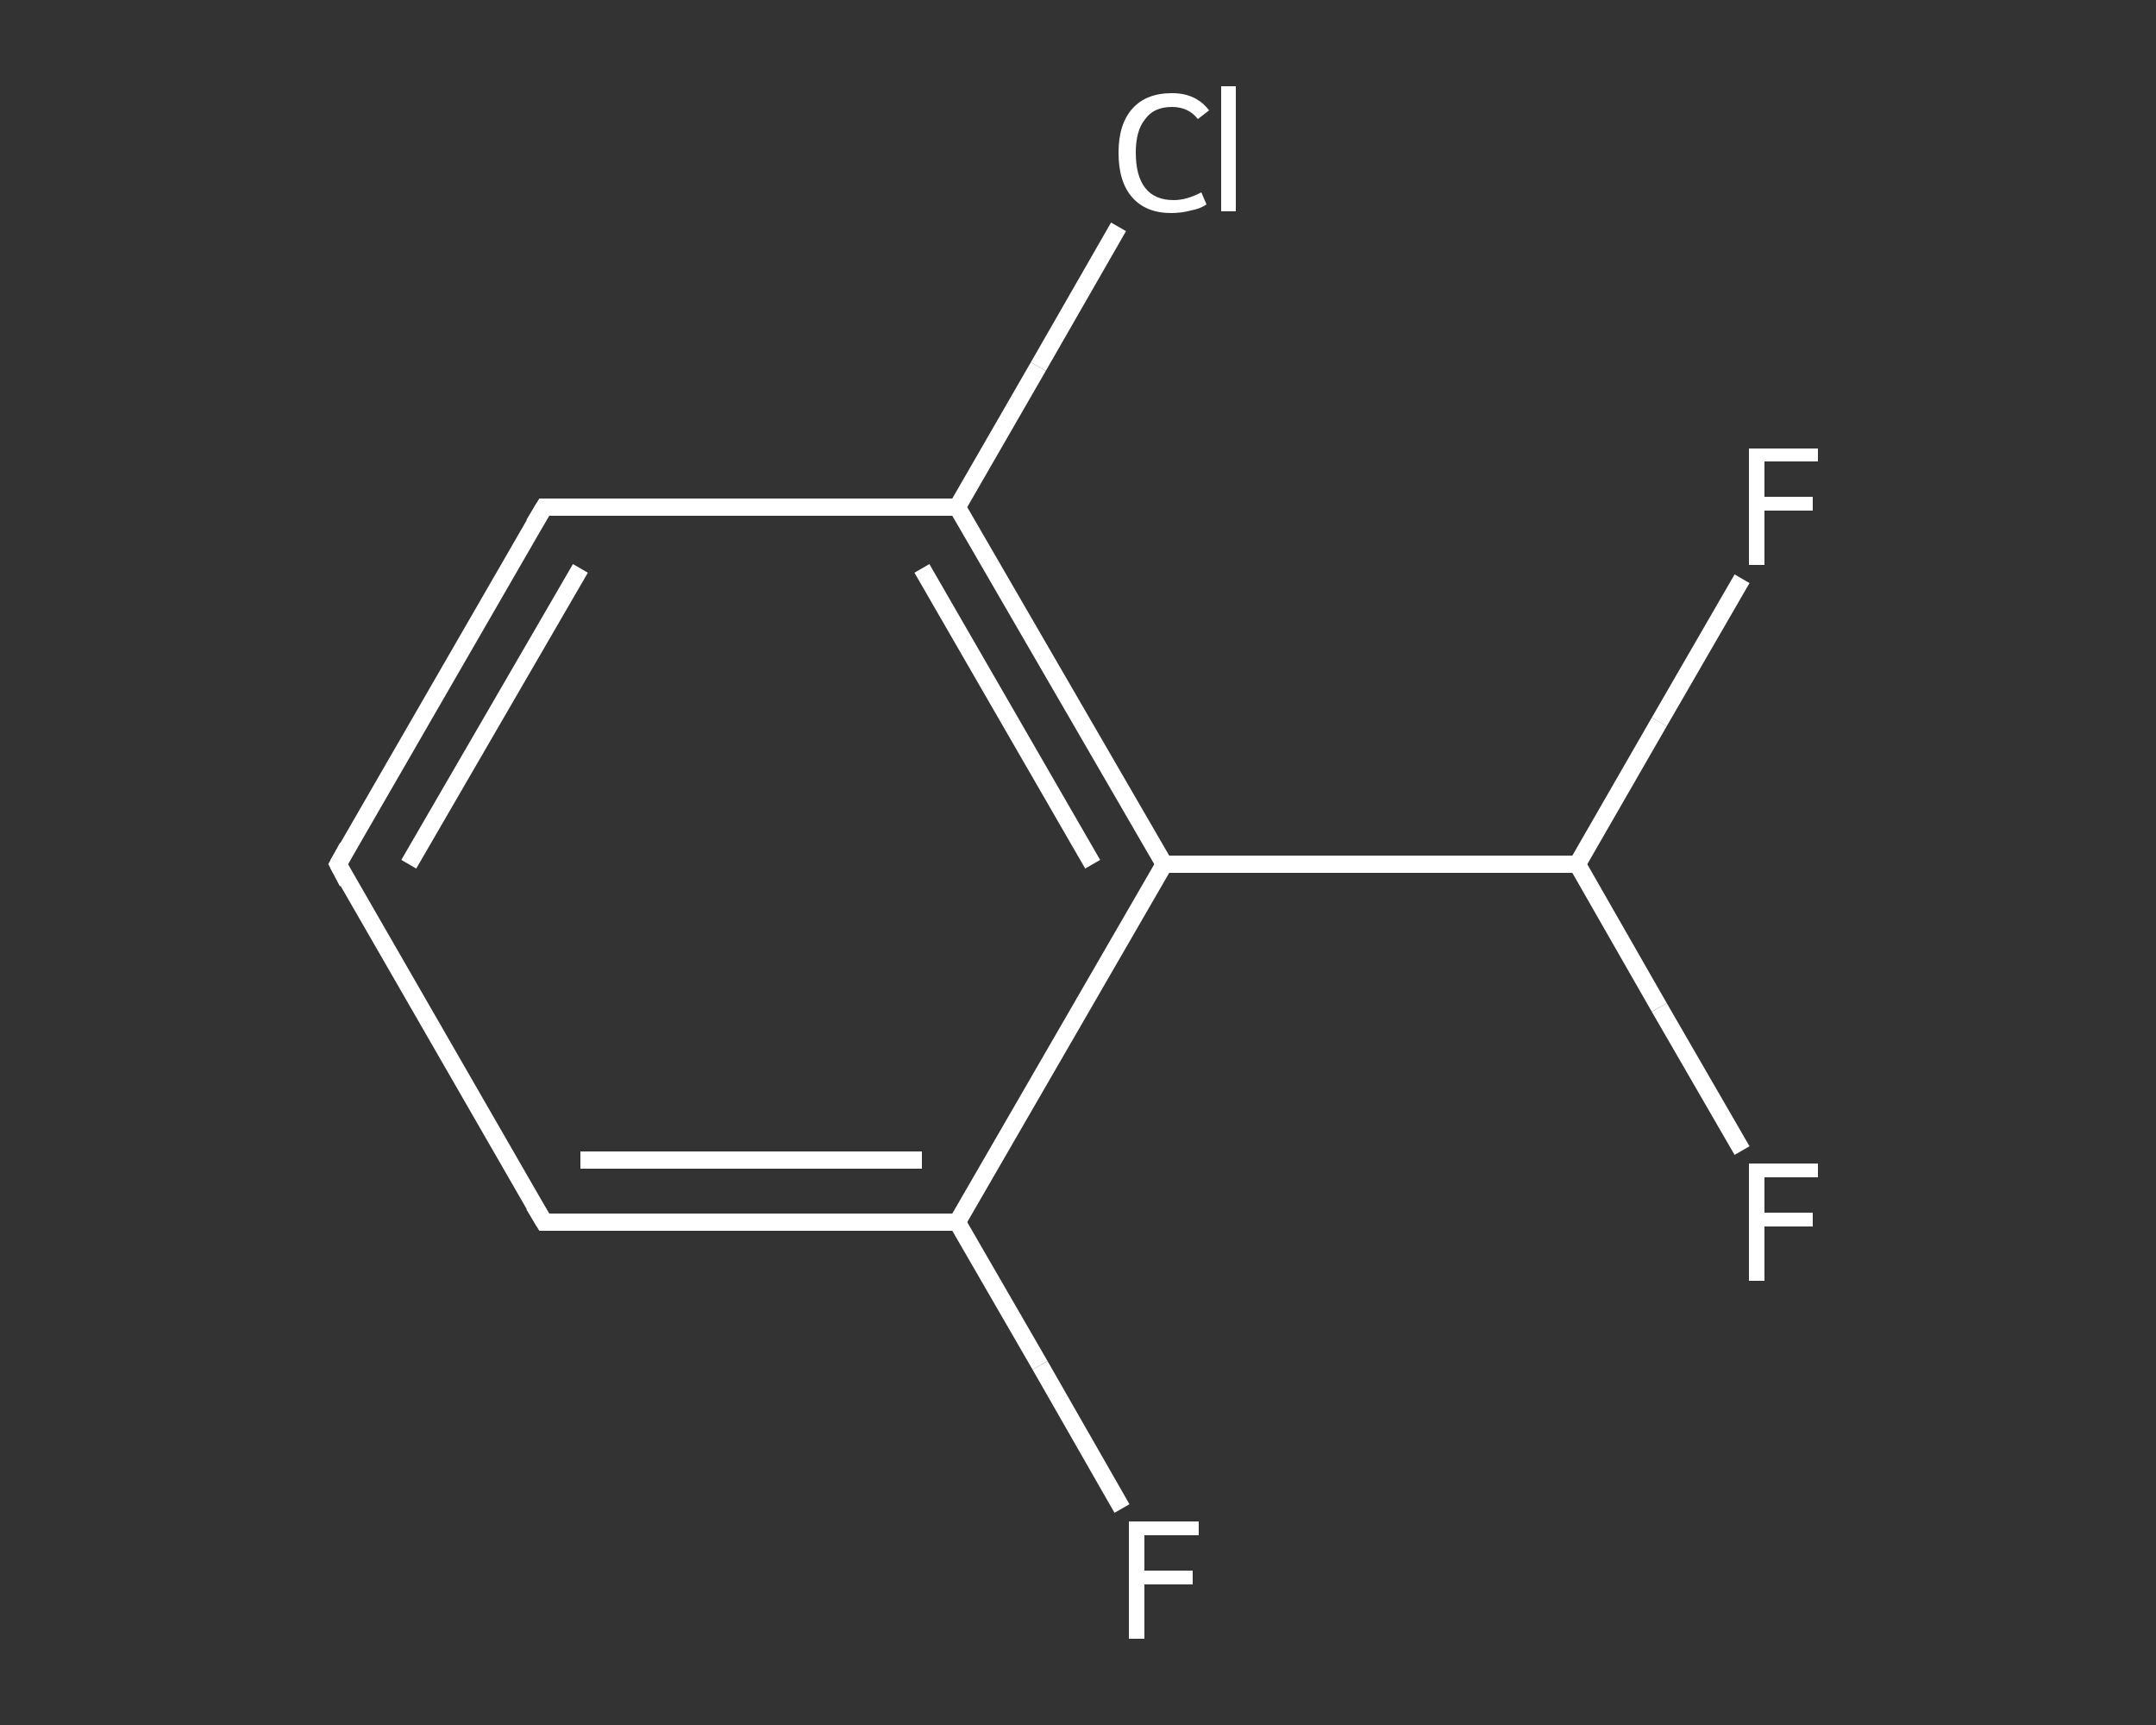 <?xml version='1.0' encoding='iso-8859-1'?>
<svg version='1.1' baseProfile='full'
              xmlns='http://www.w3.org/2000/svg'
                      xmlns:rdkit='http://www.rdkit.org/xml'
                      xmlns:xlink='http://www.w3.org/1999/xlink'
                  xml:space='preserve'
width='250px' height='200px' viewBox='0 0 250 200'>
<rect x="0" y="0" width="250" height="200" fill="#333333" stroke="none"/>
<!-- END OF HEADER -->
<rect style='opacity:1.0;fill:transparent;stroke:none' width='250.0' height='200.0' x='0.0' y='0.0'> </rect>
<path class='bond-0 atom-0 atom-1' d='M 130.1,174.9 L 120.6,158.3' style='fill:none;fill-rule:evenodd;stroke:#FFFFFF;stroke-width:2.0px;stroke-linecap:butt;stroke-linejoin:miter;stroke-opacity:1' />
<path class='bond-0 atom-0 atom-1' d='M 120.6,158.3 L 111.0,141.7' style='fill:none;fill-rule:evenodd;stroke:#FFFFFF;stroke-width:2.0px;stroke-linecap:butt;stroke-linejoin:miter;stroke-opacity:1' />
<path class='bond-1 atom-1 atom-2' d='M 111.0,141.7 L 63.1,141.7' style='fill:none;fill-rule:evenodd;stroke:#FFFFFF;stroke-width:2.0px;stroke-linecap:butt;stroke-linejoin:miter;stroke-opacity:1' />
<path class='bond-1 atom-1 atom-2' d='M 106.9,134.5 L 67.3,134.5' style='fill:none;fill-rule:evenodd;stroke:#FFFFFF;stroke-width:2.0px;stroke-linecap:butt;stroke-linejoin:miter;stroke-opacity:1' />
<path class='bond-2 atom-2 atom-3' d='M 63.1,141.7 L 39.2,100.2' style='fill:none;fill-rule:evenodd;stroke:#FFFFFF;stroke-width:2.0px;stroke-linecap:butt;stroke-linejoin:miter;stroke-opacity:1' />
<path class='bond-3 atom-3 atom-4' d='M 39.2,100.2 L 63.1,58.8' style='fill:none;fill-rule:evenodd;stroke:#FFFFFF;stroke-width:2.0px;stroke-linecap:butt;stroke-linejoin:miter;stroke-opacity:1' />
<path class='bond-3 atom-3 atom-4' d='M 47.4,100.2 L 67.3,65.9' style='fill:none;fill-rule:evenodd;stroke:#FFFFFF;stroke-width:2.0px;stroke-linecap:butt;stroke-linejoin:miter;stroke-opacity:1' />
<path class='bond-4 atom-4 atom-5' d='M 63.1,58.8 L 111.0,58.8' style='fill:none;fill-rule:evenodd;stroke:#FFFFFF;stroke-width:2.0px;stroke-linecap:butt;stroke-linejoin:miter;stroke-opacity:1' />
<path class='bond-5 atom-5 atom-6' d='M 111.0,58.8 L 120.4,42.5' style='fill:none;fill-rule:evenodd;stroke:#FFFFFF;stroke-width:2.0px;stroke-linecap:butt;stroke-linejoin:miter;stroke-opacity:1' />
<path class='bond-5 atom-5 atom-6' d='M 120.4,42.5 L 129.7,26.3' style='fill:none;fill-rule:evenodd;stroke:#FFFFFF;stroke-width:2.0px;stroke-linecap:butt;stroke-linejoin:miter;stroke-opacity:1' />
<path class='bond-6 atom-5 atom-7' d='M 111.0,58.8 L 135.0,100.2' style='fill:none;fill-rule:evenodd;stroke:#FFFFFF;stroke-width:2.0px;stroke-linecap:butt;stroke-linejoin:miter;stroke-opacity:1' />
<path class='bond-6 atom-5 atom-7' d='M 106.9,65.9 L 126.7,100.2' style='fill:none;fill-rule:evenodd;stroke:#FFFFFF;stroke-width:2.0px;stroke-linecap:butt;stroke-linejoin:miter;stroke-opacity:1' />
<path class='bond-7 atom-7 atom-8' d='M 135.0,100.2 L 182.9,100.2' style='fill:none;fill-rule:evenodd;stroke:#FFFFFF;stroke-width:2.0px;stroke-linecap:butt;stroke-linejoin:miter;stroke-opacity:1' />
<path class='bond-8 atom-8 atom-9' d='M 182.9,100.2 L 192.4,116.8' style='fill:none;fill-rule:evenodd;stroke:#FFFFFF;stroke-width:2.0px;stroke-linecap:butt;stroke-linejoin:miter;stroke-opacity:1' />
<path class='bond-8 atom-8 atom-9' d='M 192.4,116.8 L 202.0,133.4' style='fill:none;fill-rule:evenodd;stroke:#FFFFFF;stroke-width:2.0px;stroke-linecap:butt;stroke-linejoin:miter;stroke-opacity:1' />
<path class='bond-9 atom-8 atom-10' d='M 182.9,100.2 L 192.4,83.7' style='fill:none;fill-rule:evenodd;stroke:#FFFFFF;stroke-width:2.0px;stroke-linecap:butt;stroke-linejoin:miter;stroke-opacity:1' />
<path class='bond-9 atom-8 atom-10' d='M 192.4,83.7 L 202.0,67.1' style='fill:none;fill-rule:evenodd;stroke:#FFFFFF;stroke-width:2.0px;stroke-linecap:butt;stroke-linejoin:miter;stroke-opacity:1' />
<path class='bond-10 atom-7 atom-1' d='M 135.0,100.2 L 111.0,141.7' style='fill:none;fill-rule:evenodd;stroke:#FFFFFF;stroke-width:2.0px;stroke-linecap:butt;stroke-linejoin:miter;stroke-opacity:1' />
<path d='M 65.5,141.7 L 63.1,141.7 L 61.9,139.7' style='fill:none;stroke:#FFFFFF;stroke-width:2.0px;stroke-linecap:butt;stroke-linejoin:miter;stroke-opacity:1;' />
<path d='M 40.3,102.3 L 39.2,100.2 L 40.3,98.2' style='fill:none;stroke:#FFFFFF;stroke-width:2.0px;stroke-linecap:butt;stroke-linejoin:miter;stroke-opacity:1;' />
<path d='M 61.9,60.8 L 63.1,58.8 L 65.5,58.8' style='fill:none;stroke:#FFFFFF;stroke-width:2.0px;stroke-linecap:butt;stroke-linejoin:miter;stroke-opacity:1;' />
<path class='atom-0' d='M 130.9 176.4
L 139.0 176.4
L 139.0 178.0
L 132.7 178.0
L 132.7 182.1
L 138.3 182.1
L 138.3 183.7
L 132.7 183.7
L 132.7 190.0
L 130.9 190.0
L 130.9 176.4
' fill='#FFFFFF'/>
<path class='atom-6' d='M 129.7 17.7
Q 129.7 14.4, 131.3 12.6
Q 132.9 10.8, 135.9 10.8
Q 138.7 10.8, 140.2 12.8
L 138.9 13.8
Q 137.8 12.4, 135.9 12.4
Q 133.8 12.4, 132.8 13.8
Q 131.7 15.1, 131.7 17.7
Q 131.7 20.4, 132.8 21.8
Q 133.9 23.2, 136.1 23.2
Q 137.6 23.2, 139.3 22.3
L 139.9 23.7
Q 139.2 24.2, 138.1 24.4
Q 137.0 24.7, 135.8 24.7
Q 132.9 24.7, 131.3 22.9
Q 129.7 21.1, 129.7 17.7
' fill='#FFFFFF'/>
<path class='atom-6' d='M 141.6 10.0
L 143.3 10.0
L 143.3 24.5
L 141.6 24.5
L 141.6 10.0
' fill='#FFFFFF'/>
<path class='atom-9' d='M 202.8 134.9
L 210.8 134.9
L 210.8 136.5
L 204.6 136.5
L 204.6 140.6
L 210.2 140.6
L 210.2 142.2
L 204.6 142.2
L 204.6 148.5
L 202.8 148.5
L 202.8 134.9
' fill='#FFFFFF'/>
<path class='atom-10' d='M 202.8 52.0
L 210.8 52.0
L 210.8 53.5
L 204.6 53.5
L 204.6 57.6
L 210.2 57.6
L 210.2 59.2
L 204.6 59.2
L 204.6 65.5
L 202.8 65.5
L 202.8 52.0
' fill='#FFFFFF'/>
</svg>
